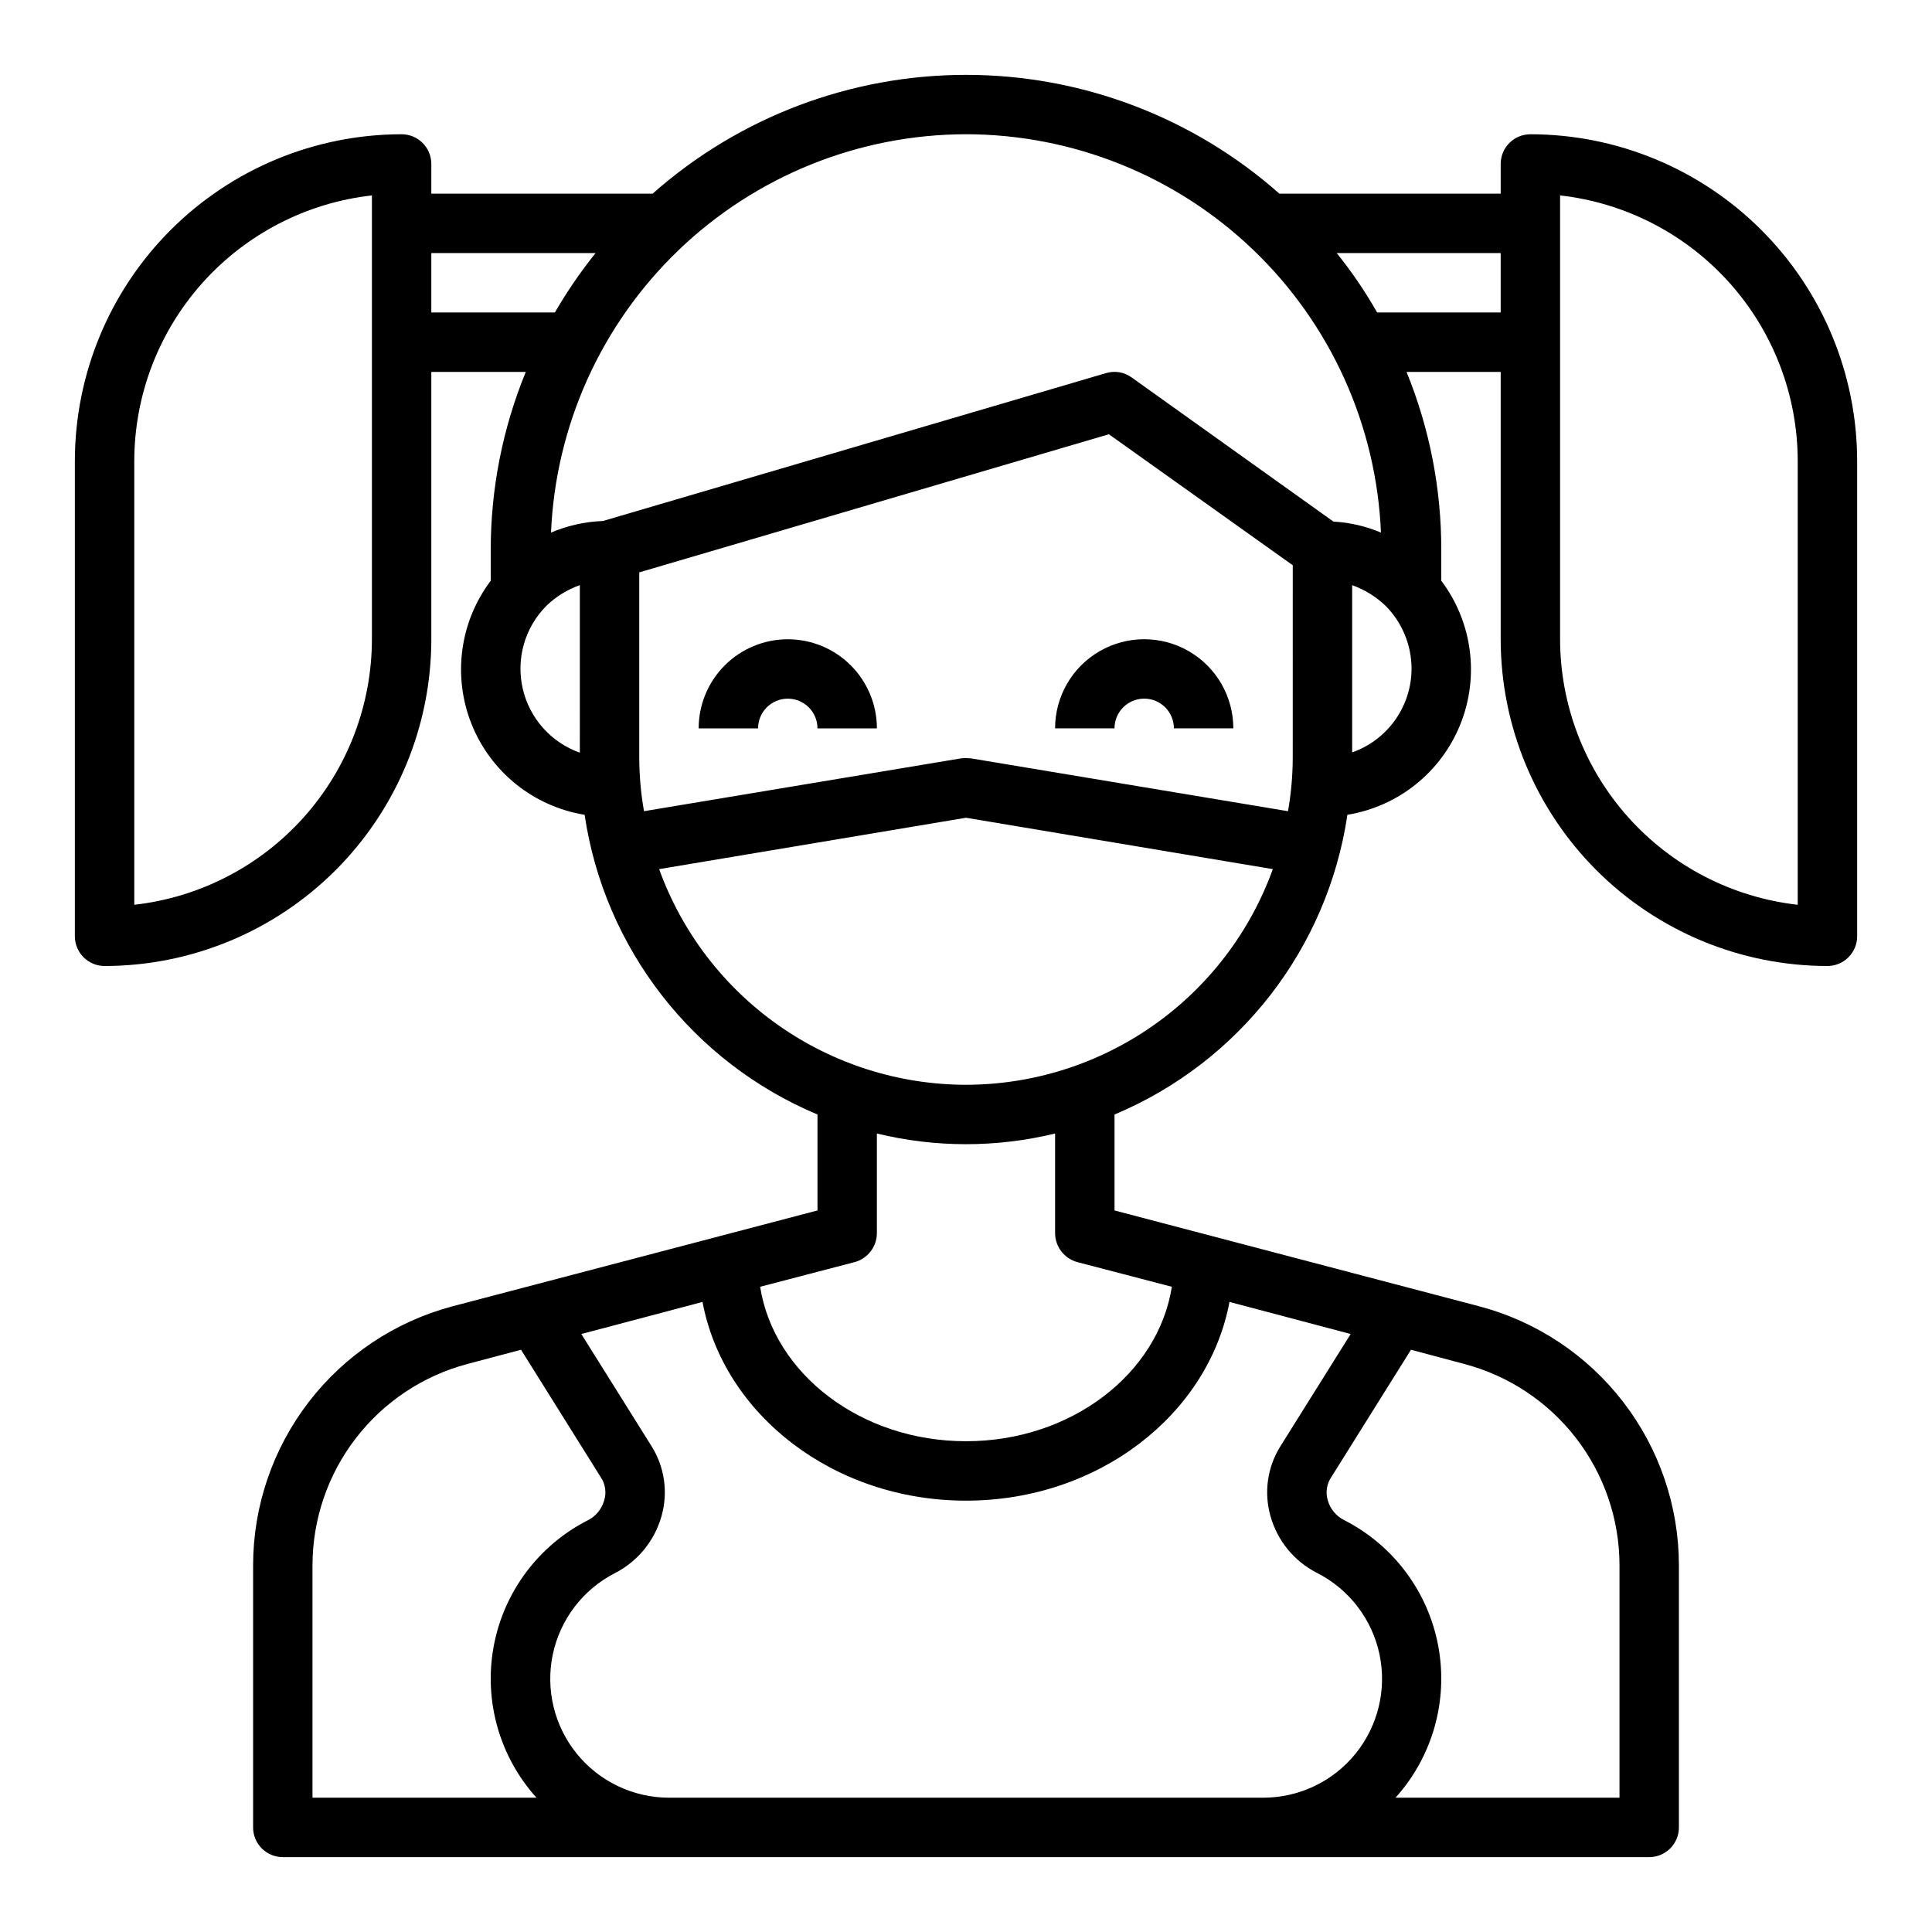 <?xml version="1.0" encoding="UTF-8"?>
<!-- Uploaded to: SVG Repo, www.svgrepo.com, Generator: SVG Repo Mixer Tools -->
<svg fill="#000000" width="800px" height="800px" version="1.1" viewBox="144 144 512 512" xmlns="http://www.w3.org/2000/svg">
 <g>
  <path d="m549.57 179.58c-4.348 0-7.871 3.523-7.871 7.871v7.871h-58.648c-22.906-20.285-52.449-31.484-83.047-31.484-30.602 0-60.145 11.199-83.051 31.484h-58.648v-7.871c0-2.086-0.828-4.09-2.305-5.566-1.477-1.477-3.477-2.305-5.566-2.305-22.961 0.016-44.977 9.141-61.215 25.379-16.234 16.234-25.363 38.25-25.379 61.215v125.95c0 2.09 0.832 4.09 2.309 5.566 1.477 1.477 3.477 2.309 5.566 2.309 22.961-0.016 44.977-9.145 61.211-25.379 16.238-16.238 25.367-38.254 25.379-61.215v-70.848h25.035c-6.148 14.988-9.305 31.031-9.289 47.23v8.109c-8.234 10.918-10.152 25.344-5.066 38.035 5.09 12.691 16.449 21.793 29.941 23.996 5.269 35.445 28.672 65.566 61.715 79.43v25.426l-96.824 25.426c-15.109 4.035-28.465 12.941-38 25.336-9.535 12.398-14.719 27.59-14.742 43.23v69.512c0 2.086 0.828 4.09 2.305 5.566 1.477 1.473 3.481 2.305 5.566 2.305h362.11c2.09 0 4.09-0.832 5.566-2.305 1.477-1.477 2.305-3.481 2.305-5.566v-69.512c-0.023-15.648-5.219-30.855-14.77-43.25-9.551-12.398-22.926-21.297-38.051-25.316l-96.746-25.426v-25.426c33.047-13.863 56.449-43.984 61.715-79.43 13.496-2.203 24.852-11.305 29.941-23.996s3.168-27.117-5.066-38.035v-8.109c0.035-16.191-3.094-32.238-9.207-47.23h24.953v70.848c0.016 22.961 9.141 44.977 25.379 61.215 16.234 16.234 38.25 25.363 61.215 25.379 2.086 0 4.09-0.832 5.566-2.309 1.473-1.477 2.305-3.477 2.305-5.566v-125.95c-0.016-22.965-9.145-44.98-25.379-61.215-16.238-16.238-38.254-25.363-61.215-25.379zm-307.01 133.82c-0.023 17.418-6.453 34.219-18.07 47.195-11.613 12.98-27.598 21.23-44.906 23.18v-117.61c0.023-17.418 6.453-34.219 18.066-47.199 11.617-12.98 27.602-21.23 44.91-23.18zm15.742-86.594v-15.742h43.535c-3.988 4.969-7.594 10.23-10.785 15.742zm39.359 116.66h0.004c-7.629-2.699-13.34-9.109-15.145-16.996-1.805-7.887 0.555-16.145 6.246-21.891 2.531-2.457 5.566-4.34 8.898-5.512zm-11.492 276.94h-59.355v-61.637c0.023-12.156 4.051-23.969 11.469-33.605 7.414-9.633 17.797-16.555 29.547-19.688l14.25-3.777 21.176 33.852-0.004-0.004c1.18 1.789 1.496 4.012 0.867 6.062-0.637 2.289-2.211 4.203-4.328 5.273-13.062 6.644-22.289 18.992-24.957 33.402-2.668 14.41 1.52 29.238 11.336 40.121zm245.92-114.93c11.766 3.117 22.168 10.027 29.602 19.668 7.43 9.637 11.469 21.457 11.492 33.625v61.637h-59.355c9.801-10.879 13.992-25.695 11.34-40.098-2.652-14.402-11.844-26.754-24.879-33.426-2.16-1.043-3.766-2.965-4.41-5.273-0.629-2.051-0.312-4.273 0.867-6.062l21.176-33.852zm-30.148-7.949-18.578 29.676c-3.492 5.531-4.465 12.285-2.676 18.578 1.836 6.562 6.352 12.051 12.438 15.113 8.453 4.332 14.5 12.246 16.457 21.539 1.953 9.293-0.391 18.973-6.379 26.344s-14.988 11.645-24.484 11.629h-157.44c-9.488-0.008-18.465-4.297-24.438-11.668-5.973-7.375-8.301-17.047-6.34-26.332 1.965-9.281 8.008-17.184 16.453-21.512 6.047-3.094 10.523-8.574 12.355-15.113 1.789-6.293 0.816-13.047-2.676-18.578l-18.578-29.676 32.117-8.5c5.59 29.832 34.719 52.66 69.828 52.66s64.234-22.828 69.824-52.664zm-47.391-12.52c-3.621 23.066-26.684 40.934-54.551 40.934s-50.934-17.871-54.555-40.934l25.031-6.535v0.004c3.461-0.934 5.875-4.055 5.906-7.637v-26.449c15.516 3.777 31.715 3.777 47.23 0v26.449c0.035 3.582 2.445 6.703 5.906 7.637zm-54.551-53.527c-17.785-0.027-35.129-5.523-49.676-15.75-14.551-10.223-25.598-24.68-31.645-41.402l81.32-13.617 81.316 13.617c-6.047 16.723-17.094 31.18-31.645 41.402-14.547 10.227-31.891 15.723-49.672 15.75zm86.59-86.594c-0.016 4.723-0.438 9.438-1.258 14.09l-84.074-14.012c-0.836-0.078-1.68-0.078-2.519 0l-84.074 14.012c-0.816-4.652-1.238-9.367-1.258-14.09v-49.199l124.46-36.605 48.727 34.715zm10.785-62.66-53.449-38.18c-1.949-1.43-4.453-1.867-6.769-1.184l-133.36 39.203c-4.738 0.18-9.406 1.219-13.773 3.07 1.211-28.371 13.32-55.18 33.805-74.844 20.484-19.668 47.77-30.668 76.168-30.719 28.398 0.035 55.691 11.035 76.18 30.703 20.488 19.668 32.594 46.484 33.789 74.859-3.996-1.688-8.258-2.672-12.594-2.91zm20.703 39.043c-0.023 4.863-1.547 9.598-4.367 13.555-2.816 3.961-6.793 6.953-11.375 8.566v-44.32c3.285 1.176 6.289 3.027 8.816 5.434 4.438 4.449 6.93 10.48 6.926 16.766zm23.617-94.465h-32.746c-3.141-5.527-6.723-10.793-10.707-15.742h43.453zm78.719 156.97c-17.309-1.949-33.293-10.199-44.906-23.18-11.613-12.977-18.047-29.777-18.07-47.195v-117.61c17.309 1.949 33.293 10.199 44.91 23.18 11.613 12.98 18.047 29.781 18.066 47.199z"/>
  <path d="m352.77 313.41c-6.262 0-12.27 2.488-16.699 6.918-4.43 4.43-6.918 10.434-6.918 16.699h15.746c0-4.348 3.523-7.875 7.871-7.875s7.871 3.527 7.871 7.875h15.746c0-6.266-2.488-12.27-6.918-16.699-4.43-4.43-10.434-6.918-16.699-6.918z"/>
  <path d="m423.61 337.02h15.746c0-4.348 3.523-7.875 7.871-7.875 4.348 0 7.871 3.527 7.871 7.875h15.746c0-8.438-4.504-16.234-11.809-20.453-7.309-4.219-16.309-4.219-23.617 0-7.305 4.219-11.809 12.016-11.809 20.453z"/>
 </g>
</svg>